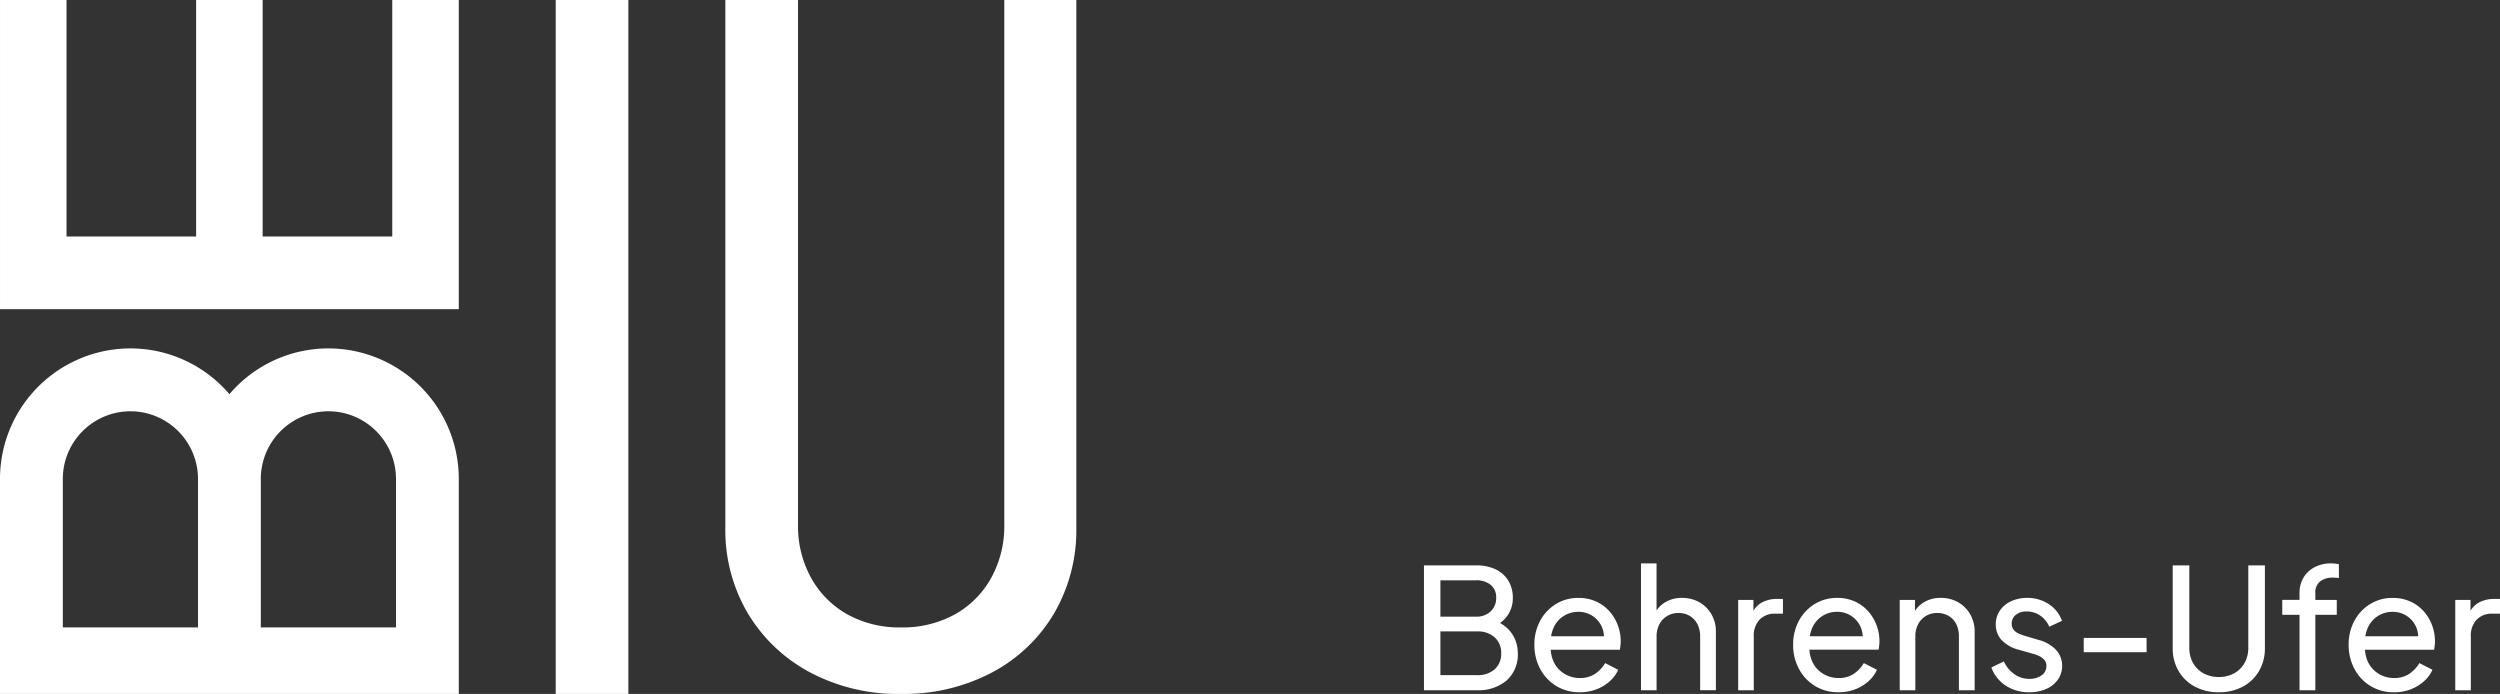 <svg xmlns="http://www.w3.org/2000/svg" xmlns:xlink="http://www.w3.org/1999/xlink" width="356.418" height="98.933" viewBox="0 0 356.418 98.933"><rect x="0" y="0" width="356.418" height="98.933" fill="#333333" stroke="none"/><defs><clipPath id="clip-path"><path id="Pfad_2100" data-name="Pfad 2100" d="M0-44.724H356.418v-98.933H0Z" transform="translate(0 143.657)" fill="#fff"></path></clipPath></defs><g id="Gruppe_3002" data-name="Gruppe 3002" transform="translate(0 143.657)"><g id="Gruppe_2995" data-name="Gruppe 2995" transform="translate(0 -143.657)" clip-path="url(#clip-path)"><g id="Gruppe_2994" data-name="Gruppe 2994" transform="translate(203.012 80.319)"><path id="Pfad_2099" data-name="Pfad 2099" d="M-3.391-8.176a6.218,6.218,0,0,0,4.3-1.41,4.927,4.927,0,0,0,1.576-3.87A5.023,5.023,0,0,0,2.1-15.4,4.651,4.651,0,0,0,.969-17.028a5.629,5.629,0,0,0-1.9-1.135l.024.884a4.5,4.5,0,0,0,2-1.66,4.314,4.314,0,0,0,.68-2.377,4.66,4.66,0,0,0-.633-2.472A4.25,4.25,0,0,0-.656-25.4a6.163,6.163,0,0,0-2.76-.574h-7.478v17.8Zm-5.16-8.386H-3.3a3.55,3.55,0,0,1,2.485.848,2.933,2.933,0,0,1,.932,2.282,2.9,2.9,0,0,1-.932,2.27,3.583,3.583,0,0,1-2.485.836H-8.551Zm0-7.287h5.089a3.177,3.177,0,0,1,2.078.645A2.269,2.269,0,0,1-.6-21.34a2.542,2.542,0,0,1-.789,1.923,2.883,2.883,0,0,1-2.078.753H-8.551ZM13.727-8.319a6.106,6.106,0,0,0,1.888-1.159A4.7,4.7,0,0,0,16.8-11.09l-1.864-.956A4.707,4.707,0,0,1,13.5-10.517a3.791,3.791,0,0,1-2.174.6,4.174,4.174,0,0,1-2.162-.585,3.925,3.925,0,0,1-1.529-1.649,4.68,4.68,0,0,1-.442-2.473,4.973,4.973,0,0,1,.418-2.521,3.816,3.816,0,0,1,1.446-1.636,3.844,3.844,0,0,1,2.055-.574,3.609,3.609,0,0,1,2.007.574,3.63,3.63,0,0,1,1.337,1.553,3.68,3.68,0,0,1,.239,2.222l1.052-.86H6.475v1.912h10.56q.048-.287.084-.609a5.456,5.456,0,0,0,.036-.585,6.507,6.507,0,0,0-.418-2.306,6.3,6.3,0,0,0-1.195-1.983,5.689,5.689,0,0,0-1.888-1.386,6,6,0,0,0-2.544-.514,5.979,5.979,0,0,0-3.19.872,6.268,6.268,0,0,0-2.246,2.377,7.044,7.044,0,0,0-.824,3.44A7.12,7.12,0,0,0,5.687-11.2,6.287,6.287,0,0,0,7.981-8.773a6.272,6.272,0,0,0,3.321.884,6.544,6.544,0,0,0,2.425-.43m8.542.143V-15.8a3.751,3.751,0,0,1,.406-1.8A2.943,2.943,0,0,1,23.8-18.772a3.122,3.122,0,0,1,1.6-.418,3.044,3.044,0,0,1,1.6.418,2.935,2.935,0,0,1,1.087,1.159A3.822,3.822,0,0,1,28.48-15.8v7.622h2.246v-8.338A4.886,4.886,0,0,0,30.092-19a4.569,4.569,0,0,0-1.72-1.72A4.9,4.9,0,0,0,25.9-21.34a4.526,4.526,0,0,0-2.5.68,3.869,3.869,0,0,0-1.541,1.9l.406.216v-7.717H20.046V-8.176Zm13.857,0v-7.669a3.275,3.275,0,0,1,.836-2.4,2.95,2.95,0,0,1,2.2-.848h1.123v-2.1h-.789a4.477,4.477,0,0,0-2.27.537,3.25,3.25,0,0,0-1.386,1.637l.239.335v-2.366H33.9V-8.176Zm14.49-.143A6.114,6.114,0,0,0,52.5-9.478a4.711,4.711,0,0,0,1.182-1.612l-1.864-.956a4.7,4.7,0,0,1-1.434,1.529,3.791,3.791,0,0,1-2.174.6,4.172,4.172,0,0,1-2.162-.585,3.931,3.931,0,0,1-1.53-1.649,4.687,4.687,0,0,1-.441-2.473,4.966,4.966,0,0,1,.418-2.521,3.816,3.816,0,0,1,1.446-1.636A3.844,3.844,0,0,1,48-19.357a3.607,3.607,0,0,1,2.007.574,3.631,3.631,0,0,1,1.338,1.553,3.685,3.685,0,0,1,.239,2.222l1.051-.86h-9.27v1.912h10.56q.048-.287.083-.609a5.284,5.284,0,0,0,.036-.585,6.507,6.507,0,0,0-.418-2.306,6.293,6.293,0,0,0-1.194-1.983,5.7,5.7,0,0,0-1.888-1.386A6,6,0,0,0,48-21.34a5.976,5.976,0,0,0-3.189.872,6.263,6.263,0,0,0-2.246,2.377,7.044,7.044,0,0,0-.824,3.44,7.113,7.113,0,0,0,.836,3.452,6.277,6.277,0,0,0,2.294,2.426,6.272,6.272,0,0,0,3.321.884,6.547,6.547,0,0,0,2.425-.43m8.541.143V-15.8a3.743,3.743,0,0,1,.406-1.8,2.969,2.969,0,0,1,1.111-1.171,3.1,3.1,0,0,1,1.613-.418,3.107,3.107,0,0,1,1.613.418,2.828,2.828,0,0,1,1.087,1.159,3.925,3.925,0,0,1,.382,1.815v7.622h2.246v-8.338A4.892,4.892,0,0,0,66.981-19a4.574,4.574,0,0,0-1.72-1.72,4.9,4.9,0,0,0-2.473-.621,4.529,4.529,0,0,0-2.5.68,3.877,3.877,0,0,0-1.541,1.9l.359.216v-2.509H56.934V-8.176Zm18.683-.191A3.943,3.943,0,0,0,79.488-9.7a3.316,3.316,0,0,0,.6-1.935,3.287,3.287,0,0,0-.872-2.294,5.163,5.163,0,0,0-2.449-1.41l-2.1-.621a7.46,7.46,0,0,1-.789-.3,1.876,1.876,0,0,1-.693-.525,1.357,1.357,0,0,1-.286-.9,1.551,1.551,0,0,1,.573-1.231,2.313,2.313,0,0,1,1.553-.49,3.357,3.357,0,0,1,1.935.585,3.581,3.581,0,0,1,1.291,1.589l1.815-.836a4.71,4.71,0,0,0-1.923-2.413,5.548,5.548,0,0,0-3.047-.86,5.289,5.289,0,0,0-2.282.478,3.922,3.922,0,0,0-1.6,1.326,3.424,3.424,0,0,0-.585,2,3.232,3.232,0,0,0,.8,2.174,5.136,5.136,0,0,0,2.545,1.433l1.935.55a5.188,5.188,0,0,1,.836.3,2.387,2.387,0,0,1,.777.55,1.3,1.3,0,0,1,.322.919,1.55,1.55,0,0,1-.693,1.314,2.9,2.9,0,0,1-1.744.5,3.625,3.625,0,0,1-2.126-.669,4.577,4.577,0,0,1-1.505-1.816L70-11.425a5.166,5.166,0,0,0,2.031,2.58,5.929,5.929,0,0,0,3.368.955,5.835,5.835,0,0,0,2.437-.478M92.126-15.63h-8.96V-13.6h8.96Zm0,2.031,13.738,4.9a5.87,5.87,0,0,0,2.306-2.234,6.334,6.334,0,0,0,.824-3.237v-11.8h-2.366V-14.22a4.3,4.3,0,0,1-.537,2.162,3.811,3.811,0,0,1-1.481,1.469,4.419,4.419,0,0,1-2.187.525,4.416,4.416,0,0,1-2.186-.525,3.806,3.806,0,0,1-1.481-1.469,4.3,4.3,0,0,1-.537-2.162V-25.976H95.853v11.8a6.334,6.334,0,0,0,.824,3.237A5.847,5.847,0,0,0,98.995-8.7a7.061,7.061,0,0,0,3.428.812,7.044,7.044,0,0,0,3.441-.812m10.321.525V-18.927h3.058v-2.127h-3.058v-.908a2.035,2.035,0,0,1,.7-1.744,2.939,2.939,0,0,1,1.8-.525c.1,0,.231,0,.406.012a2.367,2.367,0,0,1,.454.06v-1.983a5.267,5.267,0,0,0-.537-.084,5.467,5.467,0,0,0-.585-.036,5.025,5.025,0,0,0-2.258.5,3.984,3.984,0,0,0-1.625,1.457,4.274,4.274,0,0,0-.609,2.342v.908h-2.461v2.127h2.461V-8.176Zm13.63-.143A6.1,6.1,0,0,0,131.7-9.478a4.7,4.7,0,0,0,1.182-1.612l-1.864-.956a4.708,4.708,0,0,1-1.433,1.529,3.791,3.791,0,0,1-2.174.6,4.174,4.174,0,0,1-2.162-.585,3.925,3.925,0,0,1-1.529-1.649,4.687,4.687,0,0,1-.442-2.473,4.973,4.973,0,0,1,.418-2.521,3.816,3.816,0,0,1,1.446-1.636,3.844,3.844,0,0,1,2.055-.574,3.609,3.609,0,0,1,2.007.574,3.63,3.63,0,0,1,1.337,1.553,3.674,3.674,0,0,1,.239,2.222l1.052-.86h-9.27v1.912h10.56q.048-.287.084-.609a5.457,5.457,0,0,0,.036-.585,6.507,6.507,0,0,0-.418-2.306,6.3,6.3,0,0,0-1.195-1.983,5.689,5.689,0,0,0-1.888-1.386,6,6,0,0,0-2.544-.514,5.979,5.979,0,0,0-3.19.872,6.268,6.268,0,0,0-2.246,2.377,7.044,7.044,0,0,0-.824,3.44,7.113,7.113,0,0,0,.837,3.452,6.28,6.28,0,0,0,2.293,2.426,6.272,6.272,0,0,0,3.321.884,6.544,6.544,0,0,0,2.425-.43m8.542.143v-7.669a3.275,3.275,0,0,1,.836-2.4,2.951,2.951,0,0,1,2.2-.848h1.123v-2.1h-.789a4.475,4.475,0,0,0-2.269.537,3.251,3.251,0,0,0-1.386,1.637l.239.335v-2.366h-2.174V-8.176Z" transform="translate(10.893 26.262)" fill="#fff"></path></g></g><path id="Pfad_2101" data-name="Pfad 2101" d="M115.045-44.724H125.4v-98.933H115.045Z" transform="translate(-35.816)" fill="#fff"></path><g id="Gruppe_2997" data-name="Gruppe 2997" transform="translate(0 -143.657)" clip-path="url(#clip-path)"><g id="Gruppe_2996" data-name="Gruppe 2996" transform="translate(103.407 0.001)"><path id="Pfad_2102" data-name="Pfad 2102" d="M-11.311-44.722A26.713,26.713,0,0,1-24.262-47.8a22.756,22.756,0,0,1-8.867-8.427,23.293,23.293,0,0,1-3.2-12.2v-75.226h10.36v74.786a15.242,15.242,0,0,0,1.887,7.64,13.353,13.353,0,0,0,5.181,5.18,15.277,15.277,0,0,0,7.594,1.842A15.456,15.456,0,0,0-3.63-56.048a13.35,13.35,0,0,0,5.182-5.18,15.256,15.256,0,0,0,1.887-7.64v-74.786H13.71v75.226a23.552,23.552,0,0,1-3.16,12.2A22.437,22.437,0,0,1,1.727-47.8a26.9,26.9,0,0,1-13.038,3.074" transform="translate(36.333 143.653)" fill="#fff"></path></g></g><g id="Gruppe_2998" data-name="Gruppe 2998" transform="translate(0 -143.656)"><path id="Pfad_2104" data-name="Pfad 2104" d="M-25.282,0V33.716H-43.761V0h-9.484V33.716H-71.723V0h-9.482V44.077H-15.8V0Z" transform="translate(81.207)" fill="#fff"></path></g><g id="Gruppe_3000" data-name="Gruppe 3000" transform="translate(0 -143.657)" clip-path="url(#clip-path)"><g id="Gruppe_2999" data-name="Gruppe 2999" transform="translate(0 49.677)"><path id="Pfad_2105" data-name="Pfad 2105" d="M-29.568-8.4A18.611,18.611,0,0,0-48.158-27a18.542,18.542,0,0,0-14.113,6.524A18.543,18.543,0,0,0-76.384-27,18.613,18.613,0,0,0-94.976-8.4V22.26h65.408Zm-18.589-9.637A9.648,9.648,0,0,1-38.52-8.4h0V12.778H-57.793V-8.4h0a9.647,9.647,0,0,1,9.637-9.637m-28.226,0A9.648,9.648,0,0,1-66.748-8.4V12.778H-86.02V-8.4h0a9.648,9.648,0,0,1,9.638-9.637" transform="translate(94.976 26.995)" fill="#fff"></path></g></g></g></svg>